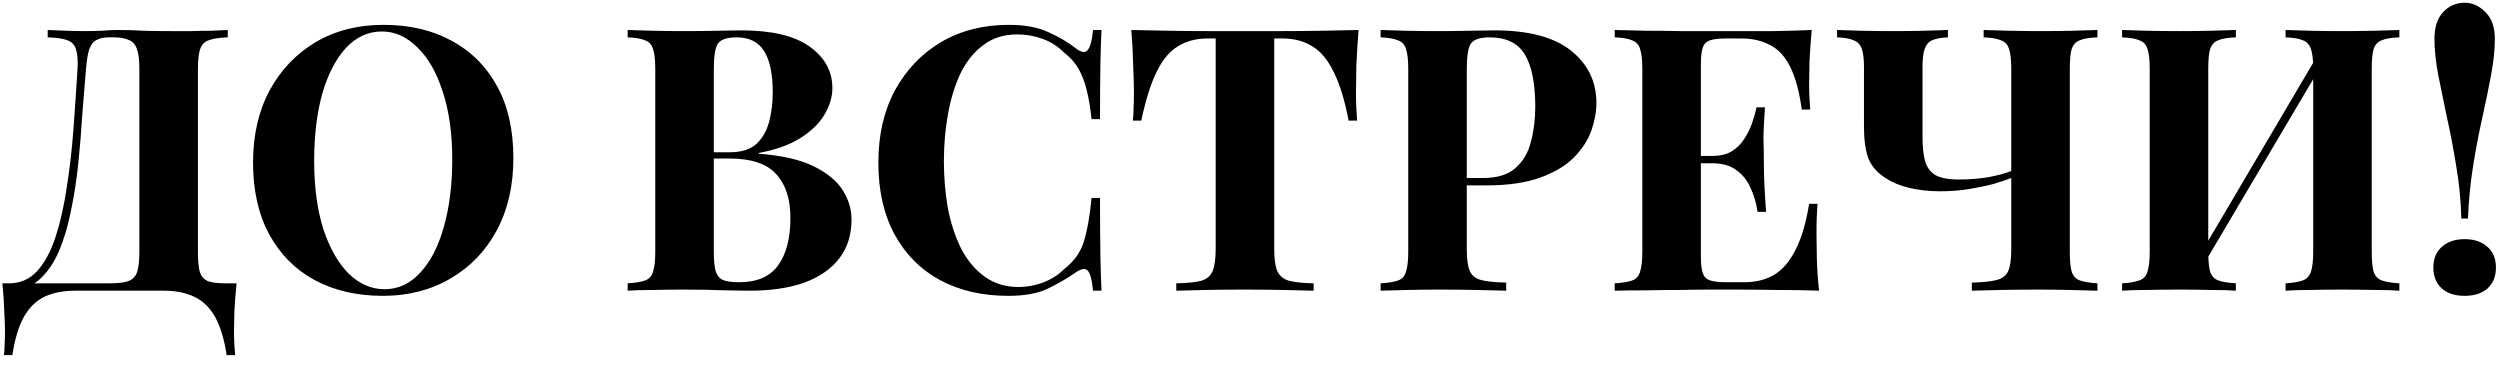<?xml version="1.0" encoding="UTF-8"?> <svg xmlns="http://www.w3.org/2000/svg" width="129" height="19" viewBox="0 0 129 19" fill="none"> <path d="M11.752 1.548V1.928C11.322 1.941 10.992 1.991 10.764 2.08C10.549 2.156 10.403 2.308 10.327 2.536C10.251 2.751 10.213 3.093 10.213 3.562V12.986C10.213 13.442 10.245 13.79 10.308 14.031C10.384 14.259 10.524 14.417 10.726 14.506C10.929 14.582 11.233 14.62 11.638 14.62H12.208C12.158 15.114 12.12 15.589 12.094 16.045C12.082 16.501 12.075 16.849 12.075 17.09C12.075 17.343 12.082 17.571 12.094 17.774C12.107 17.989 12.12 18.173 12.132 18.325H11.695C11.569 17.489 11.366 16.824 11.087 16.33C10.809 15.849 10.448 15.507 10.004 15.304C9.574 15.101 9.061 15 8.465 15H3.867C3.272 15 2.753 15.101 2.309 15.304C1.879 15.507 1.524 15.849 1.245 16.33C0.967 16.824 0.764 17.489 0.637 18.325H0.2C0.226 18.173 0.238 17.989 0.238 17.774C0.251 17.571 0.257 17.343 0.257 17.09C0.257 16.849 0.245 16.501 0.219 16.045C0.207 15.589 0.175 15.114 0.124 14.62H5.653C6.084 14.62 6.407 14.582 6.622 14.506C6.85 14.417 7.002 14.259 7.078 14.031C7.154 13.79 7.192 13.442 7.192 12.986V3.562C7.192 3.093 7.148 2.745 7.059 2.517C6.983 2.289 6.844 2.137 6.641 2.061C6.451 1.972 6.198 1.928 5.881 1.928H5.634C5.368 1.928 5.153 1.972 4.988 2.061C4.824 2.137 4.697 2.295 4.608 2.536C4.532 2.764 4.475 3.106 4.437 3.562C4.374 4.284 4.311 5.063 4.247 5.899C4.197 6.735 4.127 7.584 4.038 8.445C3.95 9.294 3.823 10.111 3.658 10.896C3.506 11.669 3.297 12.365 3.031 12.986C2.765 13.594 2.423 14.082 2.005 14.449C1.587 14.804 1.074 14.981 0.466 14.981V14.62C1.049 14.62 1.537 14.405 1.929 13.974C2.322 13.531 2.639 12.935 2.879 12.188C3.12 11.441 3.31 10.592 3.449 9.642C3.601 8.679 3.715 7.679 3.791 6.64C3.867 5.601 3.937 4.575 4 3.562C4.026 3.119 4 2.783 3.924 2.555C3.861 2.327 3.715 2.169 3.487 2.08C3.259 1.991 2.917 1.941 2.461 1.928V1.548C2.727 1.561 3.044 1.573 3.411 1.586C3.779 1.599 4.114 1.605 4.418 1.605C4.71 1.605 4.988 1.599 5.254 1.586C5.533 1.561 5.812 1.548 6.09 1.548C6.572 1.548 7.009 1.561 7.401 1.586C7.794 1.599 8.263 1.605 8.807 1.605C9.124 1.605 9.466 1.605 9.833 1.605C10.213 1.592 10.568 1.586 10.897 1.586C11.239 1.573 11.524 1.561 11.752 1.548ZM19.783 1.282C21.125 1.282 22.297 1.554 23.298 2.099C24.311 2.644 25.096 3.429 25.654 4.455C26.211 5.468 26.49 6.703 26.49 8.16C26.49 9.579 26.205 10.82 25.635 11.884C25.065 12.948 24.267 13.778 23.241 14.373C22.227 14.968 21.068 15.266 19.764 15.266C18.421 15.266 17.243 14.994 16.23 14.449C15.229 13.904 14.45 13.119 13.893 12.093C13.335 11.067 13.057 9.832 13.057 8.388C13.057 6.969 13.342 5.728 13.912 4.664C14.494 3.6 15.286 2.77 16.287 2.175C17.3 1.58 18.465 1.282 19.783 1.282ZM19.707 1.624C18.997 1.624 18.377 1.909 17.845 2.479C17.325 3.049 16.92 3.834 16.629 4.835C16.35 5.836 16.211 6.995 16.211 8.312C16.211 9.655 16.369 10.826 16.686 11.827C17.015 12.815 17.452 13.581 17.997 14.126C18.554 14.658 19.168 14.924 19.84 14.924C20.549 14.924 21.163 14.639 21.683 14.069C22.215 13.499 22.62 12.714 22.899 11.713C23.19 10.7 23.336 9.541 23.336 8.236C23.336 6.881 23.171 5.709 22.842 4.721C22.525 3.733 22.088 2.973 21.531 2.441C20.986 1.896 20.378 1.624 19.707 1.624ZM32.387 1.548C32.716 1.561 33.147 1.573 33.679 1.586C34.211 1.599 34.743 1.605 35.275 1.605C35.883 1.605 36.472 1.599 37.042 1.586C37.612 1.573 38.017 1.567 38.258 1.567C39.828 1.567 41 1.846 41.773 2.403C42.558 2.96 42.951 3.676 42.951 4.55C42.951 4.993 42.818 5.443 42.552 5.899C42.286 6.355 41.874 6.76 41.317 7.115C40.759 7.47 40.037 7.729 39.151 7.894V7.932C40.341 8.021 41.285 8.236 41.982 8.578C42.678 8.92 43.179 9.332 43.483 9.813C43.787 10.294 43.939 10.795 43.939 11.314C43.939 12.112 43.73 12.783 43.312 13.328C42.894 13.873 42.292 14.291 41.507 14.582C40.721 14.861 39.784 15 38.695 15C38.391 15 37.954 14.994 37.384 14.981C36.814 14.956 36.123 14.943 35.313 14.943C34.755 14.943 34.211 14.949 33.679 14.962C33.147 14.962 32.716 14.975 32.387 15V14.62C32.792 14.595 33.096 14.544 33.299 14.468C33.501 14.392 33.634 14.24 33.698 14.012C33.774 13.784 33.812 13.442 33.812 12.986V3.562C33.812 3.093 33.774 2.751 33.698 2.536C33.634 2.308 33.495 2.156 33.28 2.08C33.077 1.991 32.779 1.941 32.387 1.928V1.548ZM38.011 1.928C37.517 1.928 37.194 2.036 37.042 2.251C36.902 2.466 36.833 2.903 36.833 3.562V12.986C36.833 13.429 36.864 13.765 36.928 13.993C37.004 14.221 37.13 14.373 37.308 14.449C37.498 14.525 37.776 14.563 38.144 14.563C39.056 14.563 39.721 14.278 40.139 13.708C40.569 13.125 40.785 12.302 40.785 11.238C40.785 10.263 40.538 9.509 40.044 8.977C39.562 8.445 38.758 8.179 37.631 8.179H36.016C36.016 8.179 36.016 8.128 36.016 8.027C36.016 7.913 36.016 7.856 36.016 7.856H37.65C38.245 7.856 38.701 7.717 39.018 7.438C39.334 7.147 39.556 6.767 39.683 6.298C39.809 5.817 39.873 5.304 39.873 4.759C39.873 3.822 39.727 3.119 39.436 2.65C39.144 2.169 38.669 1.928 38.011 1.928ZM52.049 1.282C52.885 1.282 53.569 1.409 54.101 1.662C54.646 1.903 55.127 2.188 55.545 2.517C55.799 2.707 55.989 2.732 56.115 2.593C56.255 2.441 56.35 2.093 56.4 1.548H56.837C56.812 2.042 56.793 2.644 56.78 3.353C56.768 4.05 56.761 4.981 56.761 6.146H56.324C56.261 5.563 56.179 5.069 56.077 4.664C55.976 4.246 55.837 3.879 55.659 3.562C55.482 3.245 55.229 2.96 54.899 2.707C54.583 2.39 54.215 2.156 53.797 2.004C53.379 1.852 52.942 1.776 52.486 1.776C51.802 1.776 51.22 1.96 50.738 2.327C50.257 2.682 49.864 3.169 49.56 3.79C49.269 4.411 49.054 5.114 48.914 5.899C48.775 6.672 48.705 7.476 48.705 8.312C48.705 9.161 48.775 9.978 48.914 10.763C49.066 11.536 49.294 12.226 49.598 12.834C49.915 13.442 50.32 13.923 50.814 14.278C51.308 14.633 51.891 14.81 52.562 14.81C52.98 14.81 53.398 14.734 53.816 14.582C54.247 14.417 54.614 14.183 54.918 13.879C55.412 13.499 55.748 13.03 55.925 12.473C56.103 11.903 56.236 11.149 56.324 10.212H56.761C56.761 11.415 56.768 12.391 56.78 13.138C56.793 13.873 56.812 14.493 56.837 15H56.4C56.35 14.455 56.261 14.113 56.134 13.974C56.02 13.835 55.824 13.854 55.545 14.031C55.077 14.36 54.576 14.652 54.044 14.905C53.525 15.146 52.854 15.266 52.03 15.266C50.688 15.266 49.51 14.994 48.496 14.449C47.496 13.904 46.717 13.119 46.159 12.093C45.602 11.067 45.323 9.832 45.323 8.388C45.323 6.969 45.608 5.728 46.178 4.664C46.761 3.6 47.553 2.77 48.553 2.175C49.567 1.58 50.732 1.282 52.049 1.282ZM70.101 1.548C70.05 2.194 70.012 2.815 69.987 3.41C69.974 4.005 69.968 4.461 69.968 4.778C69.968 5.057 69.974 5.323 69.987 5.576C69.999 5.829 70.012 6.045 70.025 6.222H69.588C69.385 5.158 69.126 4.316 68.809 3.695C68.505 3.074 68.138 2.637 67.707 2.384C67.276 2.118 66.769 1.985 66.187 1.985H65.75V12.834C65.75 13.341 65.8 13.721 65.902 13.974C66.016 14.227 66.219 14.398 66.51 14.487C66.801 14.563 67.225 14.607 67.783 14.62V15C67.39 14.987 66.865 14.975 66.206 14.962C65.56 14.949 64.882 14.943 64.173 14.943C63.476 14.943 62.818 14.949 62.197 14.962C61.576 14.975 61.076 14.987 60.696 15V14.62C61.266 14.607 61.697 14.563 61.988 14.487C62.279 14.398 62.475 14.227 62.577 13.974C62.678 13.721 62.729 13.341 62.729 12.834V1.985H62.311C61.728 1.985 61.221 2.118 60.791 2.384C60.36 2.637 59.993 3.074 59.689 3.695C59.385 4.303 59.119 5.145 58.891 6.222H58.454C58.479 6.045 58.492 5.829 58.492 5.576C58.505 5.323 58.511 5.057 58.511 4.778C58.511 4.461 58.498 4.005 58.473 3.41C58.46 2.815 58.428 2.194 58.378 1.548C58.961 1.561 59.594 1.573 60.278 1.586C60.974 1.599 61.671 1.605 62.368 1.605C63.065 1.605 63.691 1.605 64.249 1.605C64.819 1.605 65.446 1.605 66.13 1.605C66.826 1.605 67.523 1.599 68.22 1.586C68.916 1.573 69.543 1.561 70.101 1.548ZM71.24 1.548C71.557 1.561 71.981 1.573 72.513 1.586C73.058 1.599 73.596 1.605 74.128 1.605C74.736 1.605 75.325 1.599 75.895 1.586C76.465 1.573 76.871 1.567 77.111 1.567C78.872 1.567 80.189 1.915 81.063 2.612C81.937 3.309 82.374 4.208 82.374 5.31C82.374 5.766 82.286 6.247 82.108 6.754C81.931 7.248 81.627 7.71 81.196 8.141C80.778 8.559 80.202 8.901 79.467 9.167C78.733 9.433 77.808 9.566 76.693 9.566H74.755V9.186H76.503C77.251 9.186 77.814 9.015 78.194 8.673C78.587 8.331 78.853 7.881 78.992 7.324C79.144 6.767 79.22 6.165 79.22 5.519C79.22 4.316 79.043 3.416 78.688 2.821C78.334 2.226 77.726 1.928 76.864 1.928C76.37 1.928 76.047 2.036 75.895 2.251C75.756 2.466 75.686 2.903 75.686 3.562V12.872C75.686 13.366 75.737 13.733 75.838 13.974C75.94 14.215 76.136 14.373 76.427 14.449C76.719 14.525 77.149 14.569 77.719 14.582V15C77.327 14.987 76.82 14.975 76.199 14.962C75.579 14.949 74.926 14.943 74.242 14.943C73.698 14.943 73.166 14.949 72.646 14.962C72.127 14.975 71.658 14.987 71.24 15V14.62C71.646 14.595 71.95 14.544 72.152 14.468C72.355 14.392 72.488 14.24 72.551 14.012C72.627 13.784 72.665 13.442 72.665 12.986V3.562C72.665 3.093 72.627 2.751 72.551 2.536C72.488 2.308 72.349 2.156 72.133 2.08C71.931 1.991 71.633 1.941 71.24 1.928V1.548ZM93.484 1.548C93.434 2.105 93.396 2.644 93.37 3.163C93.358 3.682 93.351 4.081 93.351 4.36C93.351 4.613 93.358 4.854 93.37 5.082C93.383 5.31 93.396 5.5 93.408 5.652H92.971C92.845 4.727 92.648 3.999 92.382 3.467C92.116 2.922 91.768 2.542 91.337 2.327C90.919 2.099 90.425 1.985 89.855 1.985H89.076C88.709 1.985 88.43 2.017 88.24 2.08C88.05 2.143 87.924 2.27 87.86 2.46C87.797 2.65 87.765 2.941 87.765 3.334V13.214C87.765 13.607 87.797 13.898 87.86 14.088C87.924 14.278 88.05 14.405 88.24 14.468C88.43 14.531 88.709 14.563 89.076 14.563H90.007C90.577 14.563 91.078 14.443 91.508 14.202C91.952 13.949 92.325 13.524 92.629 12.929C92.946 12.334 93.187 11.529 93.351 10.516H93.788C93.75 10.921 93.731 11.453 93.731 12.112C93.731 12.403 93.738 12.815 93.75 13.347C93.763 13.879 93.801 14.43 93.864 15C93.218 14.975 92.49 14.962 91.679 14.962C90.869 14.949 90.147 14.943 89.513 14.943C89.197 14.943 88.791 14.943 88.297 14.943C87.803 14.943 87.271 14.949 86.701 14.962C86.131 14.962 85.555 14.968 84.972 14.981C84.39 14.981 83.839 14.987 83.319 15V14.62C83.725 14.595 84.029 14.544 84.231 14.468C84.434 14.392 84.567 14.24 84.63 14.012C84.706 13.784 84.744 13.442 84.744 12.986V3.562C84.744 3.093 84.706 2.751 84.63 2.536C84.567 2.308 84.428 2.156 84.212 2.08C84.01 1.991 83.712 1.941 83.319 1.928V1.548C83.839 1.561 84.39 1.573 84.972 1.586C85.555 1.586 86.131 1.592 86.701 1.605C87.271 1.605 87.803 1.605 88.297 1.605C88.791 1.605 89.197 1.605 89.513 1.605C90.096 1.605 90.755 1.605 91.489 1.605C92.237 1.592 92.902 1.573 93.484 1.548ZM90.52 8.046C90.52 8.046 90.52 8.109 90.52 8.236C90.52 8.363 90.52 8.426 90.52 8.426H87.195C87.195 8.426 87.195 8.363 87.195 8.236C87.195 8.109 87.195 8.046 87.195 8.046H90.52ZM91.071 5.538C91.021 6.26 90.995 6.811 90.995 7.191C91.008 7.571 91.014 7.919 91.014 8.236C91.014 8.553 91.021 8.901 91.033 9.281C91.046 9.661 91.078 10.212 91.128 10.934H90.691C90.628 10.491 90.508 10.079 90.33 9.699C90.166 9.319 89.925 9.015 89.608 8.787C89.292 8.546 88.88 8.426 88.373 8.426V8.046C88.753 8.046 89.076 7.97 89.342 7.818C89.608 7.653 89.824 7.444 89.988 7.191C90.166 6.925 90.305 6.646 90.406 6.355C90.508 6.064 90.584 5.791 90.634 5.538H91.071ZM100.513 1.548V1.928C100.158 1.941 99.886 1.991 99.696 2.08C99.519 2.156 99.392 2.302 99.316 2.517C99.24 2.72 99.202 3.036 99.202 3.467V7.077C99.202 7.571 99.246 7.983 99.335 8.312C99.424 8.629 99.601 8.869 99.867 9.034C100.133 9.186 100.538 9.262 101.083 9.262C101.602 9.262 102.096 9.224 102.565 9.148C103.046 9.059 103.452 8.952 103.781 8.825V9.186C103.553 9.275 103.249 9.376 102.869 9.49C102.489 9.591 102.065 9.68 101.596 9.756C101.127 9.832 100.64 9.87 100.133 9.87C99.55 9.87 99.018 9.813 98.537 9.699C98.056 9.585 97.65 9.42 97.321 9.205C96.878 8.926 96.574 8.584 96.409 8.179C96.257 7.761 96.181 7.216 96.181 6.545V3.467C96.181 3.036 96.143 2.72 96.067 2.517C95.991 2.302 95.852 2.156 95.649 2.08C95.459 1.991 95.174 1.941 94.794 1.928V1.548C95.098 1.561 95.522 1.573 96.067 1.586C96.612 1.599 97.156 1.605 97.701 1.605C98.258 1.605 98.79 1.599 99.297 1.586C99.804 1.573 100.209 1.561 100.513 1.548ZM108.227 1.548V1.928C107.822 1.941 107.518 1.991 107.315 2.08C107.112 2.156 106.973 2.308 106.897 2.536C106.834 2.751 106.802 3.093 106.802 3.562V12.986C106.802 13.442 106.834 13.784 106.897 14.012C106.973 14.24 107.112 14.392 107.315 14.468C107.518 14.544 107.822 14.595 108.227 14.62V15C107.809 14.987 107.334 14.975 106.802 14.962C106.283 14.949 105.751 14.943 105.206 14.943C104.535 14.943 103.889 14.949 103.268 14.962C102.647 14.975 102.141 14.987 101.748 15V14.582C102.305 14.569 102.73 14.525 103.021 14.449C103.325 14.373 103.528 14.215 103.629 13.974C103.73 13.733 103.781 13.366 103.781 12.872V3.562C103.781 3.093 103.743 2.751 103.667 2.536C103.604 2.308 103.464 2.156 103.249 2.08C103.046 1.991 102.749 1.941 102.356 1.928V1.548C102.685 1.561 103.116 1.573 103.648 1.586C104.18 1.599 104.75 1.605 105.358 1.605C105.89 1.605 106.416 1.599 106.935 1.586C107.454 1.573 107.885 1.561 108.227 1.548ZM115.371 1.548V1.928C114.966 1.941 114.662 1.991 114.459 2.08C114.256 2.156 114.117 2.308 114.041 2.536C113.978 2.751 113.946 3.093 113.946 3.562V12.986C113.946 13.442 113.978 13.784 114.041 14.012C114.117 14.24 114.256 14.392 114.459 14.468C114.662 14.544 114.966 14.595 115.371 14.62V15C115.029 14.975 114.598 14.962 114.079 14.962C113.56 14.949 113.034 14.943 112.502 14.943C111.881 14.943 111.305 14.949 110.773 14.962C110.254 14.962 109.829 14.975 109.5 15V14.62C109.893 14.595 110.19 14.544 110.393 14.468C110.608 14.392 110.748 14.24 110.811 14.012C110.887 13.784 110.925 13.442 110.925 12.986V3.562C110.925 3.093 110.887 2.751 110.811 2.536C110.748 2.308 110.608 2.156 110.393 2.08C110.19 1.991 109.893 1.941 109.5 1.928V1.548C109.829 1.561 110.254 1.573 110.773 1.586C111.305 1.599 111.881 1.605 112.502 1.605C113.034 1.605 113.56 1.599 114.079 1.586C114.598 1.573 115.029 1.561 115.371 1.548ZM119.741 2.593C119.741 2.593 119.741 2.663 119.741 2.802C119.741 2.929 119.741 3.062 119.741 3.201C119.754 3.34 119.76 3.41 119.76 3.41L113.414 14.145L113.243 13.613L119.741 2.593ZM123.807 1.548V1.928C123.402 1.941 123.098 1.991 122.895 2.08C122.692 2.156 122.553 2.308 122.477 2.536C122.414 2.751 122.382 3.093 122.382 3.562V12.986C122.382 13.442 122.414 13.784 122.477 14.012C122.553 14.24 122.692 14.392 122.895 14.468C123.098 14.544 123.402 14.595 123.807 14.62V15C123.478 14.975 123.047 14.962 122.515 14.962C121.983 14.949 121.413 14.943 120.805 14.943C120.273 14.943 119.741 14.949 119.209 14.962C118.69 14.962 118.265 14.975 117.936 15V14.62C118.329 14.595 118.626 14.544 118.829 14.468C119.032 14.392 119.171 14.24 119.247 14.012C119.323 13.784 119.361 13.442 119.361 12.986V3.562C119.361 3.093 119.323 2.751 119.247 2.536C119.171 2.308 119.032 2.156 118.829 2.08C118.626 1.991 118.329 1.941 117.936 1.928V1.548C118.265 1.561 118.69 1.573 119.209 1.586C119.741 1.599 120.273 1.605 120.805 1.605C121.413 1.605 121.983 1.599 122.515 1.586C123.047 1.573 123.478 1.561 123.807 1.548ZM127.176 0.142C127.581 0.142 127.942 0.307 128.259 0.636C128.576 0.953 128.734 1.409 128.734 2.004C128.734 2.549 128.671 3.163 128.544 3.847C128.417 4.531 128.265 5.272 128.088 6.07C127.911 6.855 127.752 7.685 127.613 8.559C127.474 9.433 127.385 10.339 127.347 11.276H127.005C126.98 10.339 126.891 9.433 126.739 8.559C126.6 7.685 126.441 6.855 126.264 6.07C126.099 5.272 125.947 4.531 125.808 3.847C125.681 3.163 125.618 2.549 125.618 2.004C125.618 1.409 125.764 0.953 126.055 0.636C126.359 0.307 126.733 0.142 127.176 0.142ZM127.176 12.34C127.67 12.34 128.063 12.473 128.354 12.739C128.645 12.992 128.791 13.347 128.791 13.803C128.791 14.259 128.645 14.62 128.354 14.886C128.063 15.139 127.67 15.266 127.176 15.266C126.682 15.266 126.289 15.139 125.998 14.886C125.707 14.62 125.561 14.259 125.561 13.803C125.561 13.347 125.707 12.992 125.998 12.739C126.289 12.473 126.682 12.34 127.176 12.34Z" fill="black"></path> </svg> 